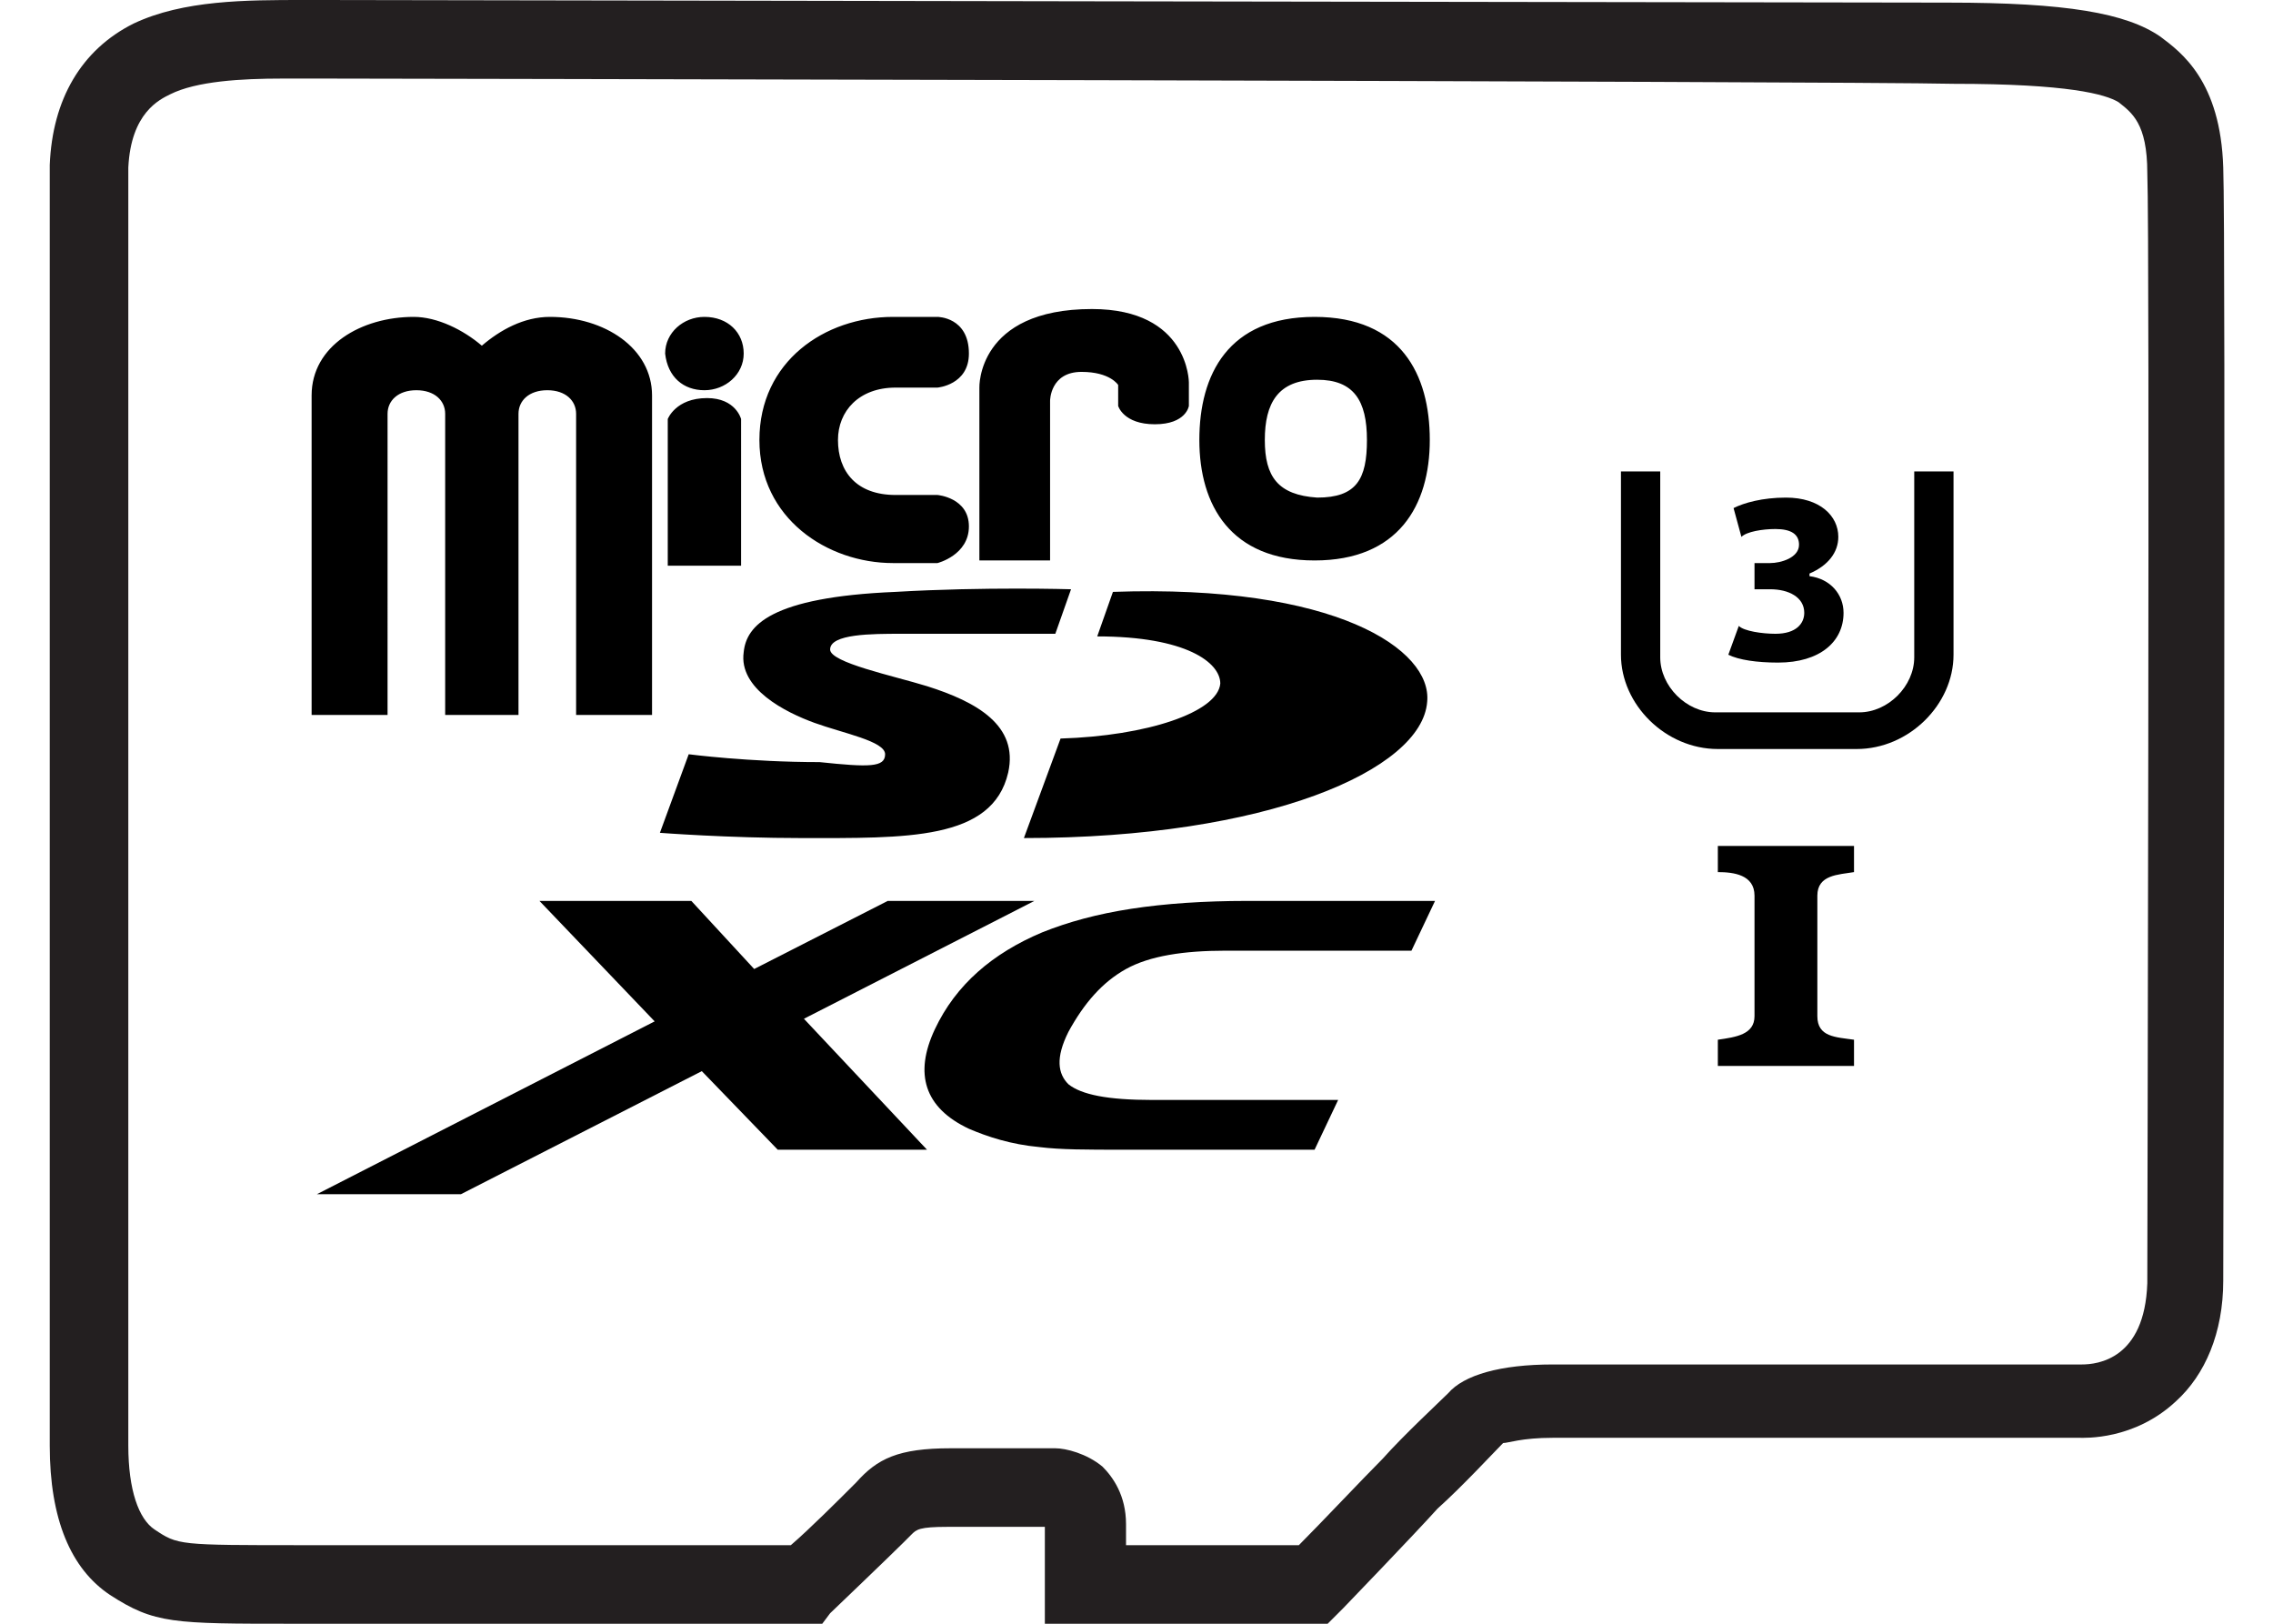 <svg xmlns="http://www.w3.org/2000/svg" width="70" height="50" viewBox="0 0 83 62">
  <defs>
    <style>
      .cls-1 {
        fill: #fff;
      }
    </style>
  </defs>
      <path class="st0" d="M25.1 15.2c-1.2 0-1.5.8-1.5.8v5.6h2.8V16s-.2-.8-1.3-.8zm-.1-.3c.8 0 1.5-.6 1.5-1.4 0-.8-.6-1.4-1.5-1.4-.8 0-1.5.6-1.5 1.4.1.9.7 1.4 1.5 1.4zm10.5 6.5h2.7v-6.1s0-1.1 1.2-1.1c1.1 0 1.4.5 1.4.5v.8s.2.7 1.4.7 1.3-.7 1.3-.7v-.9s0-2.8-3.7-2.8c-4.4 0-4.3 3-4.3 3v6.6zm10.9-4.6c0-1.4.5-2.3 2-2.3 1.4 0 1.9.8 1.9 2.3 0 1.5-.4 2.2-1.9 2.2-1.5-.1-2-.8-2-2.2zm1.9-4.7c-3.3 0-4.4 2.2-4.4 4.7s1.2 4.6 4.4 4.6 4.4-2.1 4.4-4.6c0-2.5-1.1-4.7-4.4-4.7zm-14.4 0h-1.7c-2.6 0-5.1 1.7-5.1 4.7s2.6 4.7 5.1 4.7h1.7s1.2-.3 1.2-1.4c0-1.1-1.2-1.2-1.2-1.2h-1.6c-1.5 0-2.2-.9-2.2-2.1 0-1.1.8-2 2.2-2h1.6s1.2-.1 1.2-1.3c0-1.4-1.2-1.4-1.2-1.4zm-16 15.2V15.8c0-.5.4-.9 1.1-.9.7 0 1.1.4 1.1.9v11.5H23V15.1c0-1.8-1.8-3-3.9-3-1 0-1.9.5-2.6 1.1-.7-.6-1.7-1.1-2.6-1.1-2 0-3.9 1.1-3.9 3v12.2h2.9V15.8c0-.5.4-.9 1.1-.9.7 0 1.1.4 1.1.9v11.5h2.8zm22.7-4.7l-.6 1.7c3.4 0 4.7 1 4.7 1.8-.1 1.1-2.8 2-6.1 2.1L37.2 32c9.3 0 15.2-2.6 15.4-5.2.2-2-3.5-4.5-12-4.2zm-8.7 6.2c0-.5-1.6-.8-2.7-1.2-1.1-.4-2.9-1.3-2.7-2.7.1-1 1-2.1 5.8-2.3 3.4-.2 6.7-.1 6.7-.1l-.6 1.7h-5.9c-1.1 0-2.7 0-2.7.6 0 .5 2.4 1 3.7 1.4 1.9.6 3.5 1.5 3.1 3.3-.6 2.6-3.9 2.5-7.9 2.5-2.8 0-5.4-.2-5.4-.2l1.1-3s2.3.3 5 .3c1.9.2 2.5.2 2.5-.3zM48.3 43.9H41c-1.4 0-2.4 0-3.2-.1-1.1-.1-2-.4-2.7-.7-1.7-.8-2.1-2.1-1.3-3.8.8-1.7 2.2-2.9 4.1-3.7 1-.4 2.1-.7 3.4-.9 1.3-.2 2.8-.3 4.4-.3h7.2l-.9 1.9h-7.1c-1.6 0-2.9.2-3.8.7-.9.5-1.6 1.3-2.2 2.4-.5 1-.4 1.6 0 2 .5.4 1.5.6 3.2.6h7.1l-.9 1.9z"/><path class="st0" d="M37.6 34.4H32L26.9 37l-2.4-2.6h-5.8l4.4 4.6-12.9 6.6h5.5l9.2-4.7 2.9 3h5.7l-4.7-5zM68.9 40.7v-1c-.7-.1-1.4-.1-1.4-.9v-4.6c0-.8.8-.8 1.4-.9v-1h-5.2v1c.6 0 1.4.1 1.4.9v4.6c0 .7-.7.8-1.4.9v1h5.2zM60 25c0 1.9 1.7 3.6 3.7 3.6H69c2 0 3.7-1.7 3.7-3.6v-7h-1.5v7.1c0 1.1-1 2.1-2.1 2.1h-5.5c-1.1 0-2.1-1-2.1-2.1V18H60v7z"/><path class="st0" d="M64.5 23.9c.2.2.9.3 1.4.3.8 0 1.1-.4 1.1-.8 0-.6-.6-.9-1.3-.9h-.6v-1h.6c.4 0 1.1-.2 1.1-.7 0-.4-.3-.6-.9-.6-.5 0-1.1.1-1.3.3l-.3-1.1c.4-.2 1.1-.4 2-.4 1.3 0 2 .7 2 1.5 0 .6-.4 1.1-1.1 1.4v.1c.8.1 1.3.7 1.3 1.4 0 1.1-.9 1.9-2.5 1.9-.8 0-1.5-.1-1.9-.3l.4-1.1z"/><path d="M9.3 62c-4.6 0-5.3 0-7-1.1C.8 59.9 0 58 0 55.2v-3V6.3C.1 3.8 1.2 1.9 3.2.9 5.1 0 7.5 0 9.7 0h.7s58.2.1 62.1.1c4.5 0 6.8.4 8.1 1.3.8.6 2.3 1.7 2.4 5 .1 2.6 0 40.9 0 42.5 0 2-.7 3.6-1.8 4.6-1.6 1.5-3.5 1.4-3.7 1.4H57.4c-1.2 0-1.7.2-1.9.2-.3.3-1.6 1.7-2.5 2.5-.9 1-3.6 3.8-3.6 3.8l-.6.6H38v-3.7h-3.7c-1.1 0-1.2.1-1.4.3l-.3.3c-.5.5-2.8 2.7-2.8 2.7l-.3.4H9.3zM8.9 3c-1.6 0-3.3.1-4.3.6-.4.2-1.5.7-1.6 2.8v48.8c0 1.7.4 2.8 1 3.2.9.6.9.6 5.7.6h18.6c.7-.6 1.9-1.8 2.3-2.2l.2-.2c.8-.9 1.6-1.3 3.6-1.3h4c.4 0 1.2.2 1.8.7.4.4.9 1.1.9 2.2v.8h6.6c.8-.8 2.5-2.6 3.2-3.3.8-.9 2.2-2.2 2.5-2.5.6-.7 2-1.1 4-1.1h20.2c.6 0 2.4-.2 2.5-3.1 0-1 .1-39.8 0-42.4 0-1.9-.6-2.3-1.1-2.7-.5-.3-1.9-.7-6.3-.7-4.1-.1-62.3-.2-62.3-.2H8.9zm29.4 55.3z" fill="#231f20"/>
    </svg>